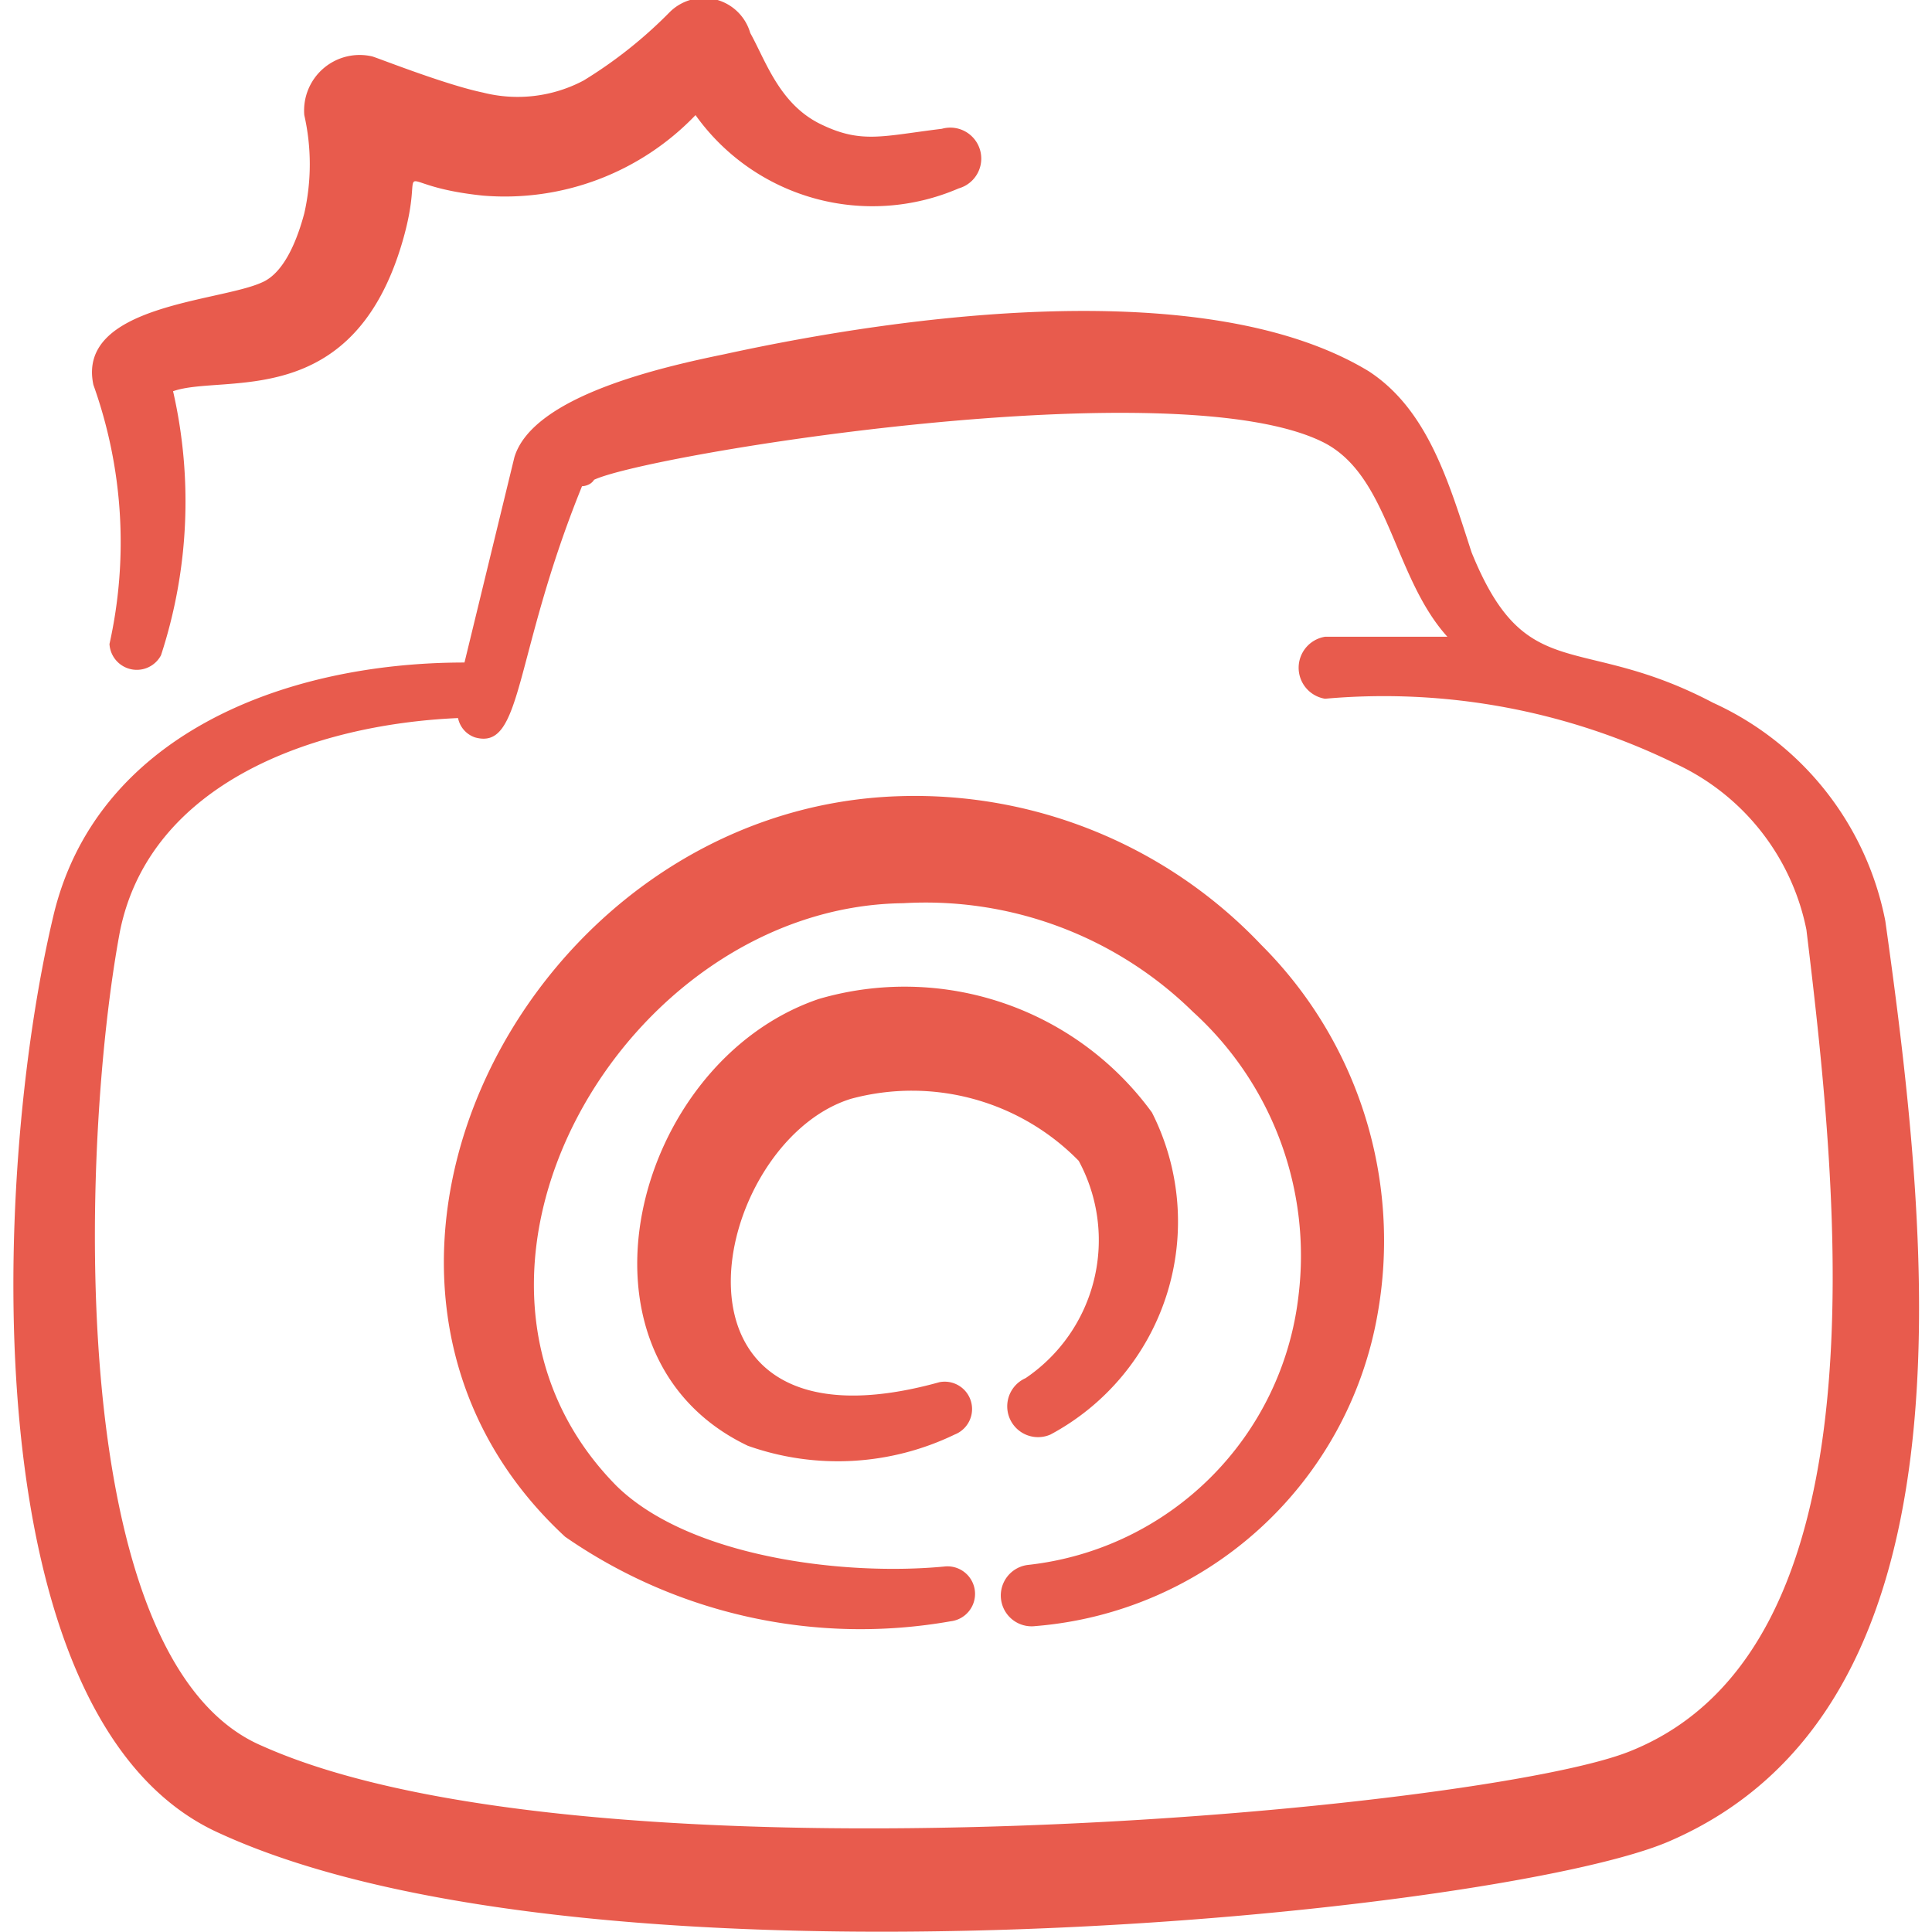 <svg xmlns="http://www.w3.org/2000/svg" viewBox="0 0 24 24" height="128" width="128"><g><path d="M23.42,11.44a3.77,3.77,0,0,0-2.14-2.71c-1.67-.88-2.32-.19-3-1.87C18,6,17.74,5.09,17,4.61c-2-1.21-5.76-.7-8-.21-.78.16-2.38.52-2.61,1.28L5.77,8.23c-2.28,0-4.59.93-5.11,3.16-.77,3.25-1,10,2.06,11.38,4.67,2.15,15.9,1,18,.11C24.58,21.23,24,15.56,23.42,11.44ZM20.26,21.75c-1.77.73-12.9,1.77-17-.06C.78,20.64,1,14.19,1.49,11.57,1.86,9.74,3.87,9,5.69,8.92a.32.32,0,0,0,.21.24c.6.17.47-1,1.33-3.12,0,0,.1,0,.15-.08.68-.32,7.25-1.39,9.07-.46.81.42.86,1.67,1.53,2.41-.47,0-1,0-1.52,0a.39.39,0,0,0,0,.77,8.24,8.24,0,0,1,4.36.81,2.9,2.9,0,0,1,1.62,2.06C22.85,14.93,23.43,20.47,20.26,21.75Z" fill="#e85b4d" fill-rule="evenodd"></path><path d="M11.19,9.89c-4.66.13-7.63,6-4.17,9.2a6.44,6.44,0,0,0,4.79,1.05.34.34,0,0,0-.08-.68c-1.26.12-3.17-.12-4.07-1-2.57-2.6.08-7.2,3.56-7.24a4.74,4.74,0,0,1,3.6,1.35,4.09,4.09,0,0,1,1.31,3.53,3.8,3.8,0,0,1-3.36,3.34.38.38,0,0,0,.09.76,4.7,4.7,0,0,0,4.25-3.86,5.19,5.19,0,0,0-1.44-4.6A5.93,5.93,0,0,0,11.19,9.89Z" fill="#e85b4d" fill-rule="evenodd"></path><path d="M10.57,13.65a2.9,2.9,0,0,1,2.83.77,2.07,2.07,0,0,1-.66,2.7.38.38,0,0,0,.31.7,3,3,0,0,0,1.26-4,3.8,3.8,0,0,0-4.14-1.41c-2.32.79-3.23,4.43-.88,5.55a3.34,3.34,0,0,0,2.57-.14.34.34,0,0,0-.19-.65C8,18.19,8.8,14.2,10.57,13.65Z" fill="#e85b4d" fill-rule="evenodd"></path><path d="M1.36,8A.34.34,0,0,0,2,8.14a6.15,6.15,0,0,0,.15-3.28C2.77,4.64,4.38,5.13,5,3c.32-1.1-.26-.7,1-.57a3.28,3.28,0,0,0,2.64-1,2.7,2.7,0,0,0,3.27.91.38.38,0,0,0-.21-.74c-.74.09-1,.19-1.51-.06S9.51.75,9.32.41a.6.6,0,0,0-1-.26A5.59,5.59,0,0,1,7.25,1,1.75,1.75,0,0,1,6,1.15C5.52,1.05,4.67.71,4.62.7a.69.69,0,0,0-.84.73,2.76,2.76,0,0,1,0,1.22c-.08.3-.24.74-.53.86-.53.24-2.3.28-2.09,1.27A5.81,5.81,0,0,1,1.36,8Z" fill="#e85b4d" fill-rule="evenodd"></path></g></svg>